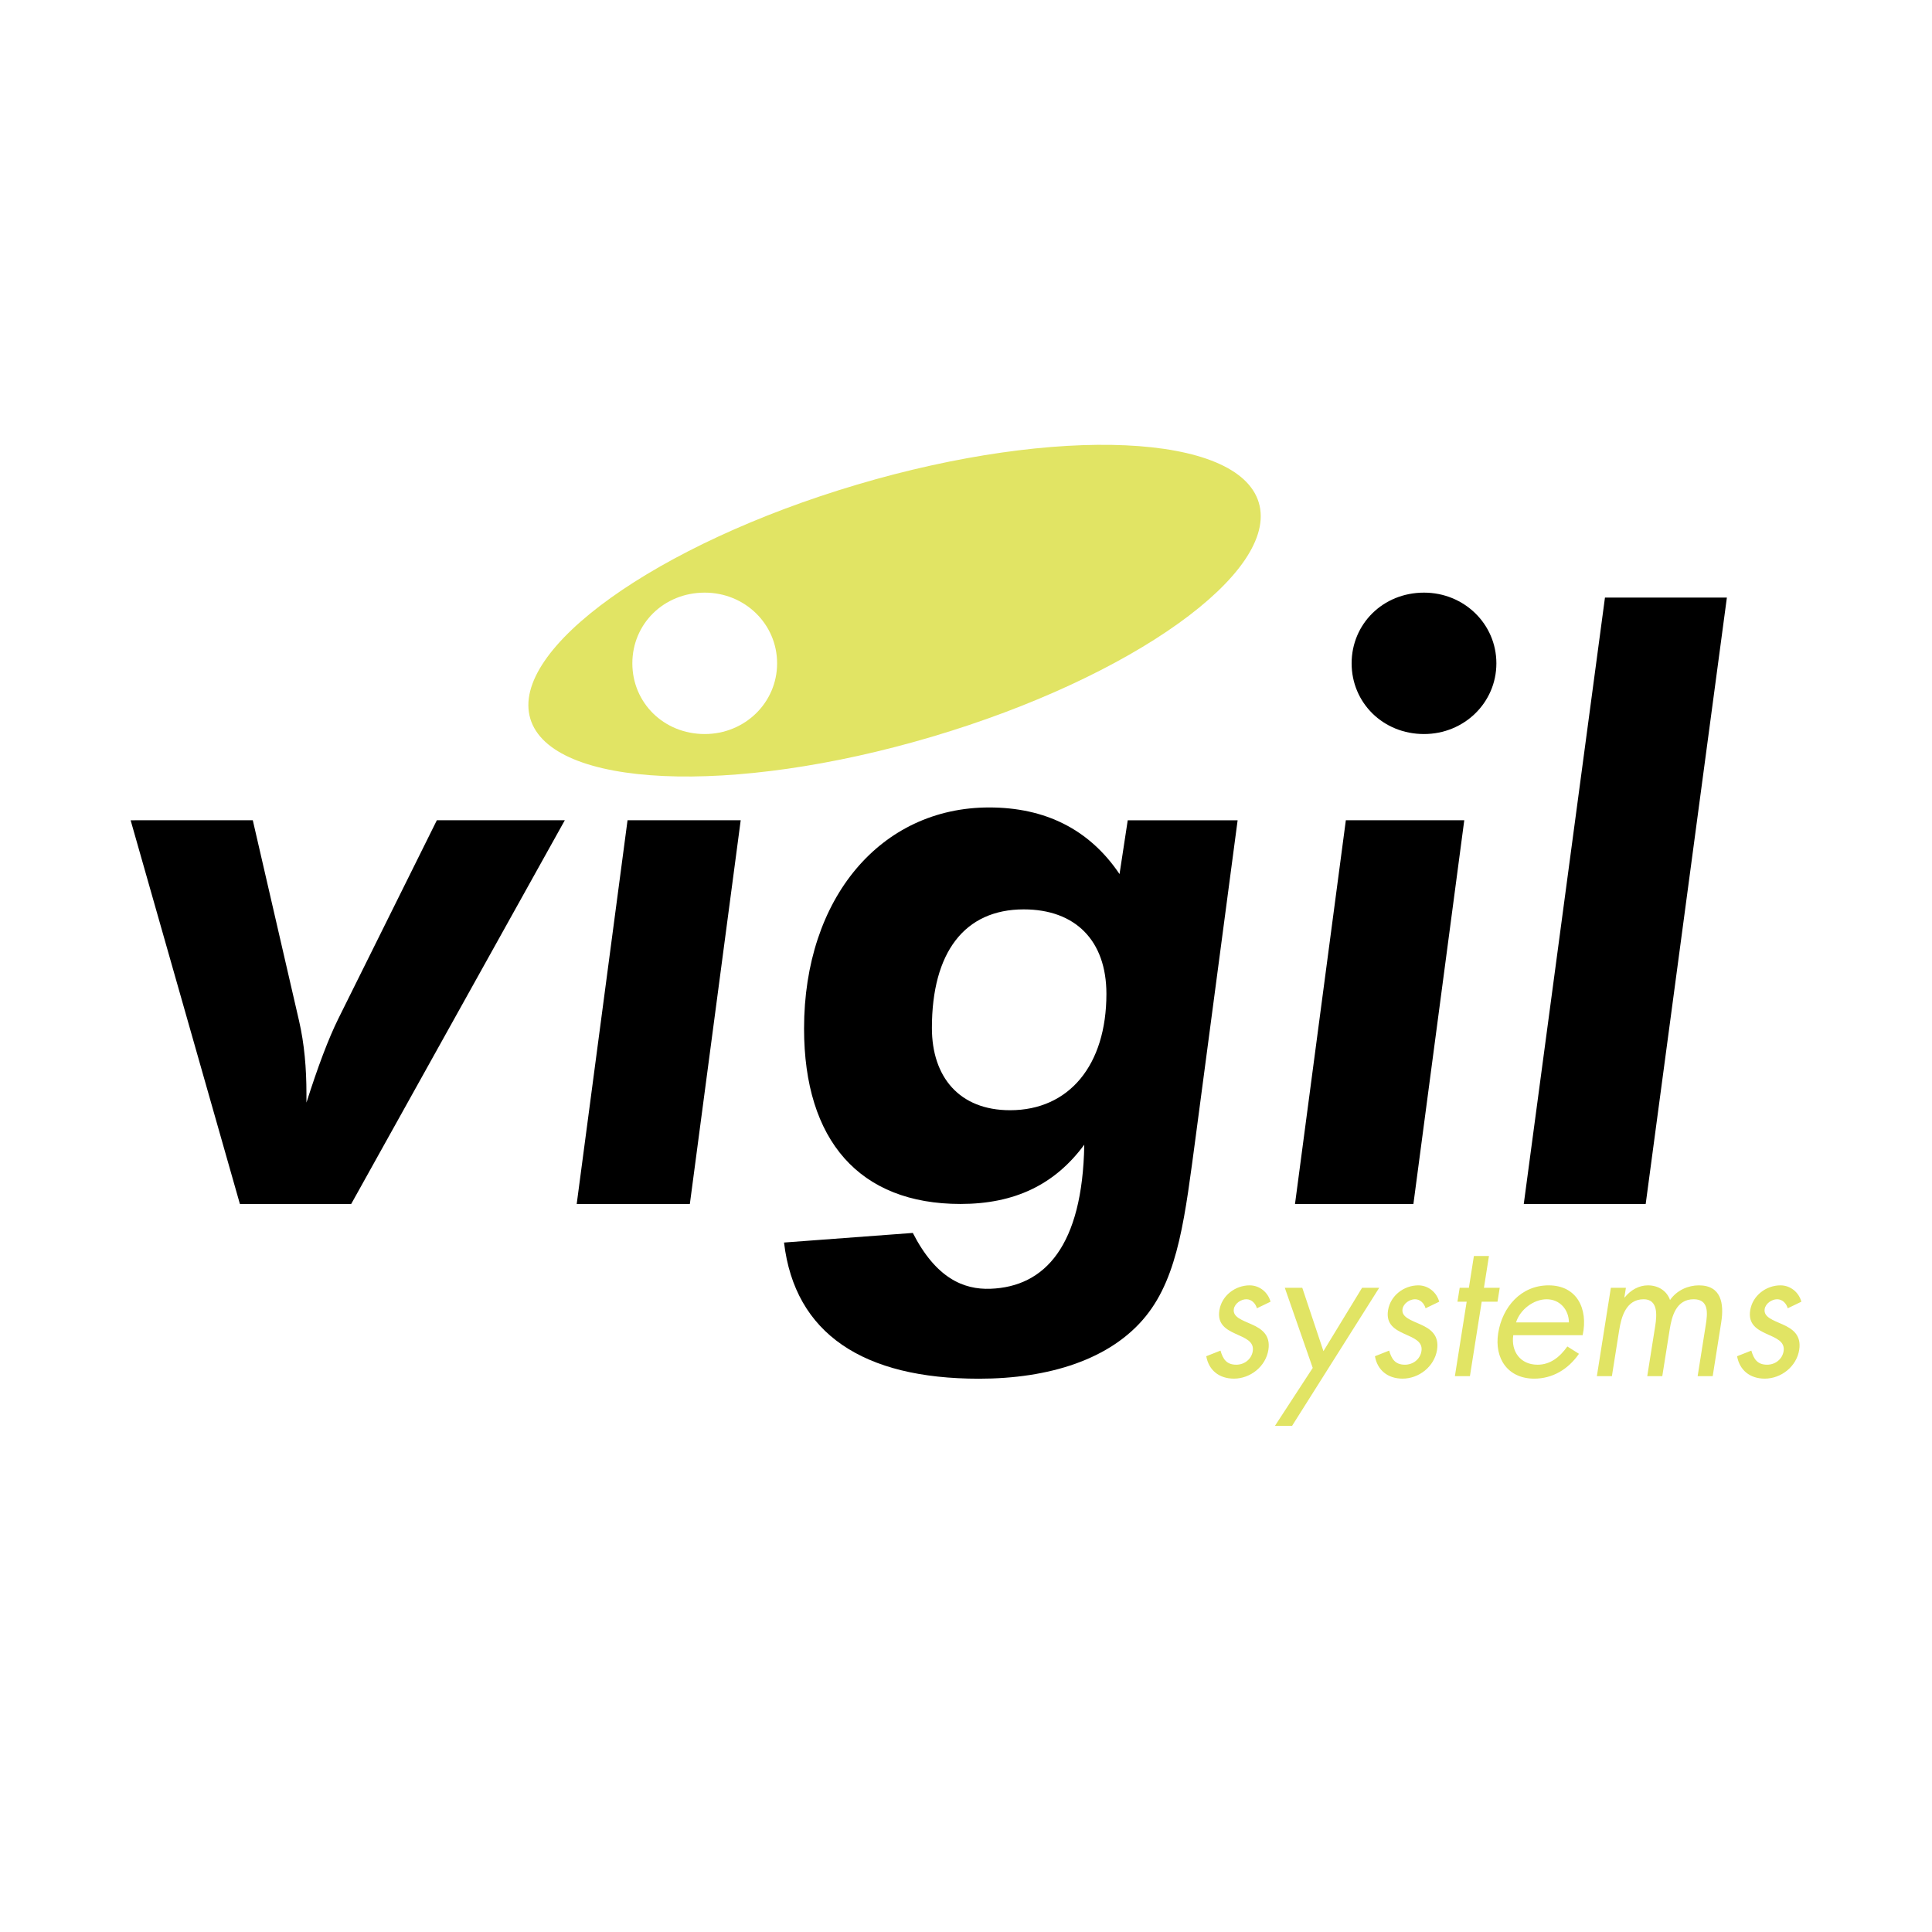 <svg xmlns="http://www.w3.org/2000/svg" width="2500" height="2500" viewBox="0 0 192.756 192.756"><g fill-rule="evenodd" clip-rule="evenodd"><path fill="#fff" d="M0 0h192.756v192.756H0V0z"/><path d="M152.027 120.118h12.164l8.1-60.496h-12.164l-8.1 60.496zM129.203 120.118h11.813l5.074-38.28h-11.815l-5.072 38.28zM112.514 81.838l-.818 5.368c-3.027-4.489-7.445-6.646-13.008-6.646-10.799 0-18.467 9.031-18.467 22.057 0 11.188 5.542 17.502 15.604 17.502 5.4 0 9.408-1.918 12.354-5.914-.172 10.1-3.928 14.178-9.363 14.376-2.674.098-5.429-1.047-7.745-5.571l-12.848.958c1.077 9.111 7.912 13.586 19.446 13.586 6.959 0 13.143-1.905 16.645-6.233 3.289-4.063 3.928-10.069 4.992-17.994l4.172-31.487h-10.964v-.002zm-2.127 17.321c0 7.098-3.709 11.608-9.613 11.608-5.072 0-7.798-3.327-7.798-8.207 0-7.543 3.256-11.831 9.162-11.831 5.145 0 8.249 3.106 8.249 8.43zM134.852 66.181c0 3.919 3.119 7.054 7.221 7.054 4.012 0 7.221-3.135 7.221-7.054 0-3.918-3.209-7.054-7.221-7.054-4.102 0-7.221 3.135-7.221 7.054zM57.538 120.118h11.289l5.073-38.28H62.61l-5.072 38.28zM23.934 120.118H35.04l21.311-38.28H43.584l-9.819 19.778c-.99 1.993-2.045 4.795-3.191 8.391v-.879c0-2.557-.208-4.979-.736-7.272l-4.616-20.017H13.033l10.901 38.279z"/><path d="M126.762 129.872c-.246-.92-1.072-1.632-2.086-1.632-1.426 0-2.785 1.013-3.02 2.495-.441 2.776 3.643 2.101 3.332 4.07-.127.807-.834 1.352-1.641 1.352-.994 0-1.336-.582-1.578-1.407l-1.42.562c.246 1.389 1.277 2.235 2.76 2.235 1.633 0 3.172-1.203 3.438-2.873.234-1.482-.68-2.102-1.645-2.532-.965-.432-1.93-.732-1.803-1.539.092-.562.721-.976 1.246-.976.543 0 .924.432 1.057.9l1.36-.655zm4.209 6.604l-3.768 5.781h1.707l8.693-13.773h-1.709l-3.854 6.322-2.111-6.322h-1.744l2.786 7.992zm12.619-6.604c-.246-.92-1.072-1.632-2.086-1.632-1.426 0-2.785 1.013-3.02 2.495-.441 2.776 3.643 2.101 3.334 4.07-.129.807-.836 1.352-1.643 1.352-.994 0-1.336-.582-1.578-1.407l-1.42.562c.246 1.389 1.277 2.235 2.76 2.235 1.633 0 3.172-1.203 3.438-2.873.234-1.482-.68-2.102-1.645-2.532-.963-.432-1.93-.732-1.801-1.539.09-.562.719-.976 1.244-.976.543 0 .926.432 1.057.9l1.36-.655zm4.24 0h1.576l.223-1.389h-1.576l.5-3.17h-1.502l-.5 3.17h-.918l-.223 1.389h.92l-1.176 7.429h1.5l1.176-7.429zm10.072 3.339c.564-2.626-.564-4.971-3.396-4.971-2.758 0-4.617 2.157-5.031 4.765-.402 2.532.969 4.543 3.596 4.543 1.801 0 3.367-.903 4.463-2.479l-1.16-.731c-.748 1.051-1.695 1.82-2.971 1.82-1.707 0-2.664-1.313-2.424-2.946h6.923v-.001zm-6.644-1.275c.387-1.275 1.754-2.308 3.049-2.308 1.312 0 2.217 1.032 2.223 2.308h-5.272zm10.959-3.453h-1.502l-1.396 8.817h1.5l.723-4.558c.209-1.333.682-3.115 2.445-3.115 1.445 0 1.326 1.576 1.154 2.664l-.795 5.009h1.5l.742-4.671c.209-1.332.662-3.002 2.389-3.002 1.539 0 1.391 1.407 1.209 2.552l-.812 5.121h1.502l.85-5.365c.295-1.857.021-3.695-2.229-3.695-1.07 0-2.199.487-2.877 1.463-.322-.919-1.176-1.463-2.207-1.463-.9 0-1.727.469-2.311 1.2h-.039l.154-.957zm17.506 1.389c-.246-.92-1.072-1.632-2.086-1.632-1.426 0-2.785 1.013-3.02 2.495-.441 2.776 3.643 2.101 3.334 4.07-.129.807-.836 1.352-1.643 1.352-.994 0-1.334-.582-1.578-1.407l-1.42.562c.246 1.389 1.279 2.235 2.76 2.235 1.633 0 3.172-1.203 3.438-2.873.234-1.482-.68-2.102-1.645-2.532-.963-.432-1.93-.732-1.801-1.539.09-.562.719-.976 1.244-.976.543 0 .926.432 1.057.9l1.36-.655zM85.524 48.346c20.017-5.931 38.019-5.117 40.069 1.812 2.055 6.929-12.598 17.418-32.615 23.349-20.017 5.931-38.018 5.118-40.071-1.812-2.052-6.928 12.6-17.418 32.617-23.349zM63.089 66.181c0 3.919 3.12 7.054 7.222 7.054 4.011 0 7.221-3.135 7.221-7.054 0-3.918-3.209-7.054-7.221-7.054-4.102 0-7.222 3.135-7.222 7.054z" fill="#e1e464"/></g></svg>